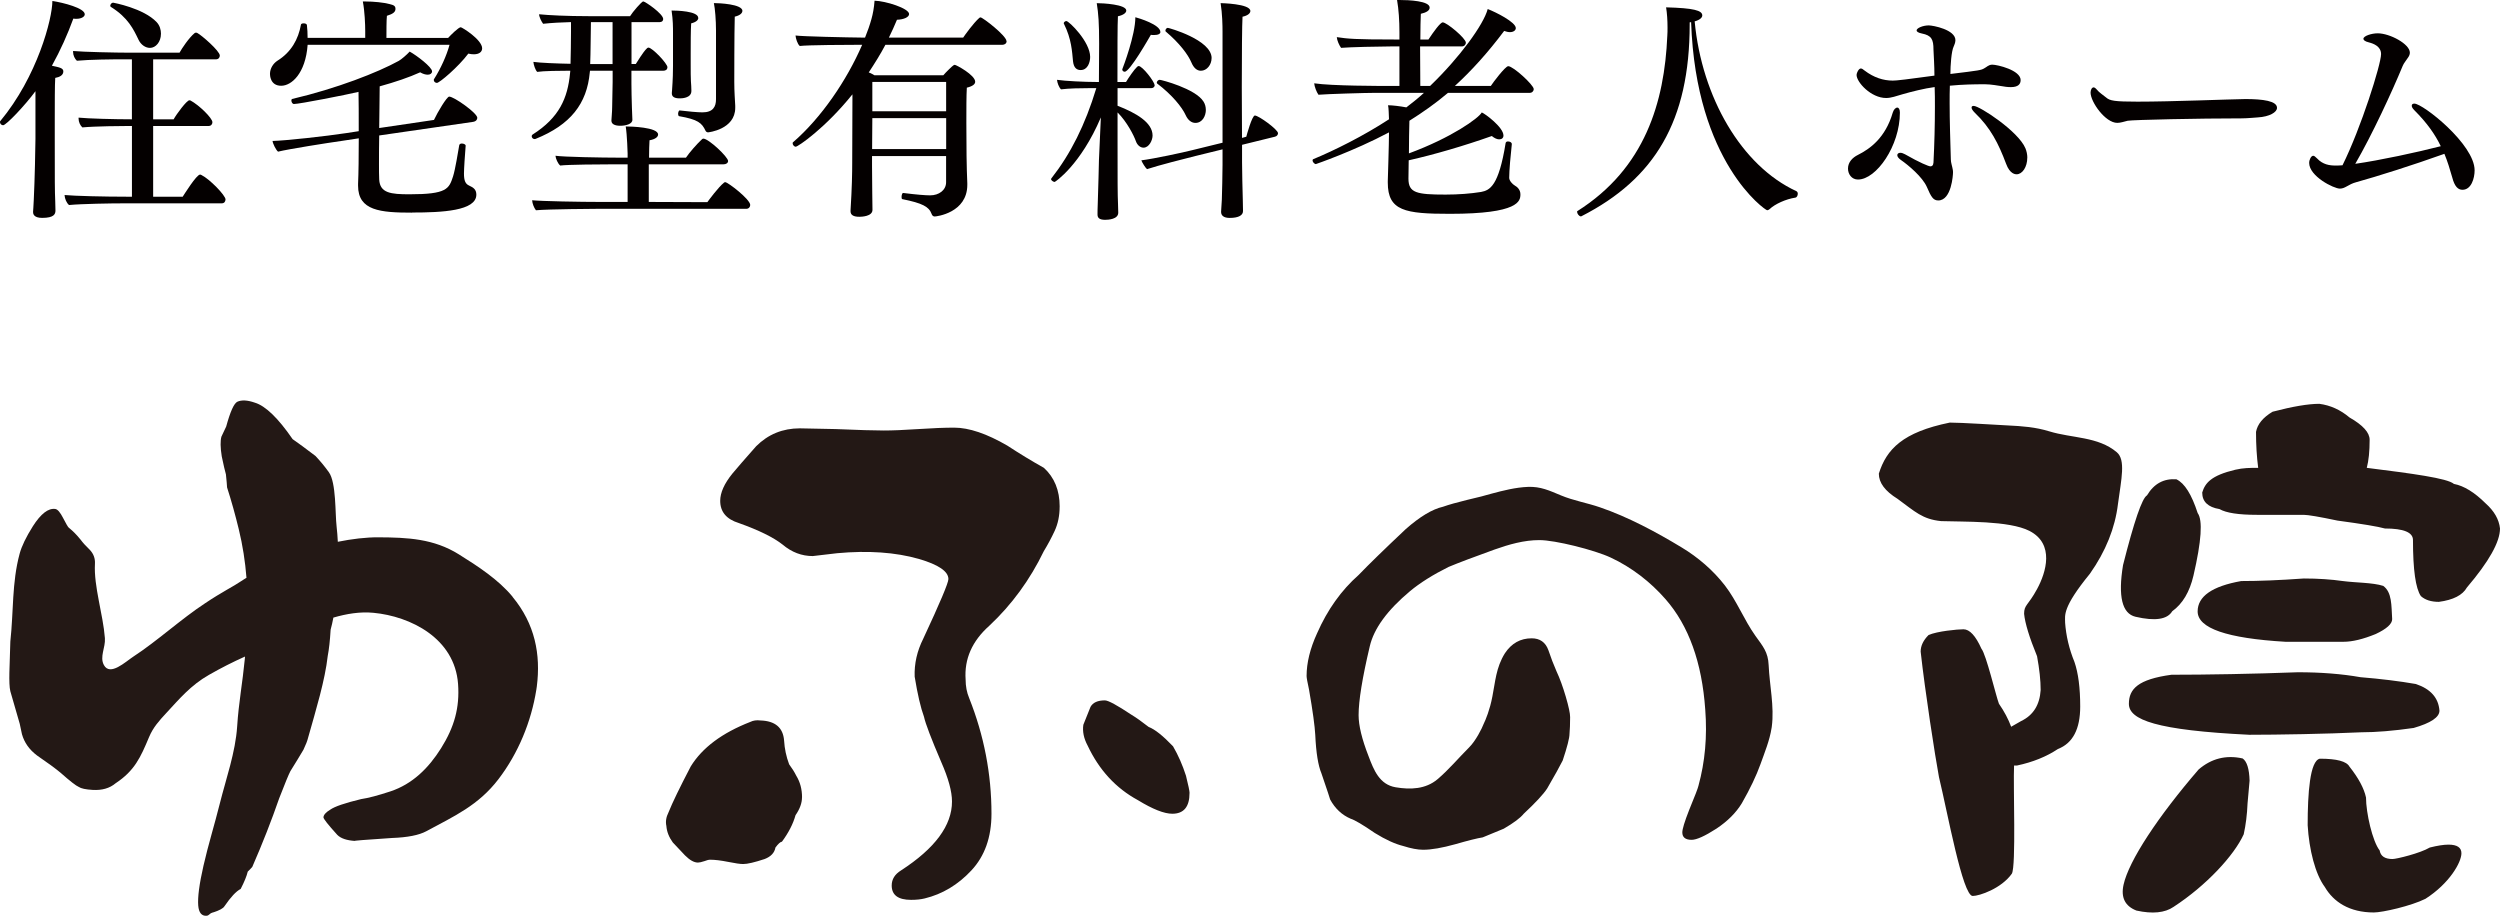 <?xml version="1.0" encoding="UTF-8"?><svg id="_レイヤー_2" xmlns="http://www.w3.org/2000/svg" width="240.79mm" height="88.2mm" viewBox="0 0 682.54 250"><defs><style>.cls-1{fill:#040000;}.cls-2{fill:#231815;}</style></defs><g id="_レイヤー_1-2"><g><path class="cls-1" d="m23.14,3.9c0,.65-.91,1.23-2.28,1.23-.26,0-.52,0-.84-.06-1.56,4.29-3.51,8.65-5.85,12.87,2.15.46,3.12.65,3.12,1.56,0,1.04-1.04,1.56-2.21,1.76-.13,1.62-.13,7.35-.13,11.64v5.07c0,12.03,0,13.72.13,17.03,0,.65.06,1.69.06,2.47,0,.98-.39,2.01-3.64,2.01-2.34,0-2.47-1.17-2.47-1.56v-.13s.13-1.69.19-3.25c.26-5.14.46-14.76.46-16.58v-13.07c-2.86,3.9-8,9.3-8.84,9.3-.46,0-.85-.45-.85-.84,0-.06,0-.2.06-.26C10.21,20.87,14.3,5.07,14.3.26c2.99.46,8.84,1.95,8.84,3.64Zm38.42,50.57c0,.46-.26,1.04-1.04,1.04h-26.72c-3.51,0-11.51.13-14.95.46-.65-.52-1.17-1.69-1.23-2.73,2.67.26,10.92.46,17.03.46h1.37v-19.31h-.85c-1.76,0-9.23.06-12.68.39-.59-.52-1.04-1.5-1.04-2.41v-.26c2.53.26,9.75.46,14.56.46v-16.38h-2.34c-3.12,0-9.23.06-12.68.39-.58-.52-1.04-1.49-1.04-2.4v-.26c2.67.26,11.77.46,15.41.46h13.65c.65-1.17,2.54-4.03,4.1-5.33.13-.13.26-.13.39-.13s.26,0,.33.06c1.17.58,6.18,4.94,6.18,6.18,0,.52-.33,1.04-1.1,1.04h-17.1v16.38h5.59c.78-1.43,3.58-5.2,4.29-5.2.13,0,.26,0,.32.06,2.34,1.24,5.98,4.81,5.98,5.92,0,.52-.33,1.04-1.1,1.04h-15.08v19.31h8.06c.39-.58,3.77-6.05,4.75-6.05.13,0,.26.06.39.13,2.15,1.04,6.57,5.53,6.57,6.7ZM43.94,9.23c0,2.21-1.43,3.84-2.99,3.84-1.23,0-2.47-.85-3.12-2.21-1.37-2.86-2.86-6.05-7.54-8.97-.13-.06-.19-.19-.19-.32,0-.39.39-.85.78-.85,0,0,8.32,1.5,11.9,5.33.85.91,1.17,2.08,1.17,3.19Z"/><path class="cls-1" d="m131.63,13.2c0,.98-.85,1.62-2.27,1.62-.46,0-.98-.06-1.5-.19-2.73,3.64-7.87,8-8.58,8-.39,0-.85-.32-.85-.78,0-.07,0-.2.07-.26,1.82-2.86,3.44-6.44,4.23-9.36h-38.74c-.58,7.87-4.42,11.18-7.22,11.18-3.06,0-3.06-2.99-3.06-3.25,0-1.5.91-2.86,2.02-3.58,3.77-2.34,5.72-5.85,6.44-9.88,0-.2.39-.33.71-.33.46,0,.85.13.91.46.13,1.1.19,2.27.19,3.51h15.73v-1.88c0-1.75-.13-5.33-.65-8.06h.72c2.15,0,4.94.26,6.63.72,1.04.26,1.56.46,1.56,1.3s-.65,1.37-2.34,1.89c-.13,1.23-.13,4.29-.13,6.04h16.84c.71-.78,2.86-2.92,3.45-2.92.32,0,5.85,3.38,5.85,5.79Zm-19.11,44.85c-8.65,0-14.76-.52-14.76-7.35v-.52c.13-2.79.19-7.61.19-12.42l-4.75.72c-3.71.52-14.43,2.21-17.29,2.92-.58-.46-1.43-2.21-1.5-2.92,3.44-.07,14.63-1.3,20.15-2.15l3.38-.52c0-4.29,0-8.32-.06-10.73-3.25.78-16.12,3.31-17.62,3.31-.46,0-.71-.58-.71-.98,0-.19.06-.32.19-.39,12.22-2.86,23.47-7.28,29.12-10.4.72-.39,2.21-1.69,2.99-2.54,1.89,1.04,6.11,4.23,6.11,5.4,0,.52-.46.91-1.17.91-.58,0-1.3-.19-2.08-.65-2.99,1.36-6.83,2.67-11.05,3.83-.06,3.9-.06,7.8-.13,11.38l14.95-2.21c.97-2.08,3.51-6.37,4.16-6.37,1.3,0,7.67,4.49,7.67,5.79,0,.46-.32.98-1.17,1.11l-25.61,3.71c-.06,2.86-.06,5.59-.06,7.8,0,1.69,0,3.12.06,4.23.19,3.71,3.19,4.03,8.26,4.03,10.27,0,10.79-1.5,11.9-4.88.65-2.08,1.3-6.37,1.69-8.52.06-.33.39-.46.71-.46.52,0,1.04.26,1.04.58v.06c-.19,2.21-.46,6.37-.46,7.54,0,1.95.39,2.86,1.43,3.31,1.17.52,1.95,1.1,1.95,2.47,0,4.42-9.3,4.88-17.55,4.88Z"/><path class="cls-1" d="m182.2,18.4c0,.58-.46.91-1.1.91h-8.71v3.58c0,1.1.06,4.75.13,6.44.06,1.62.13,2.93.13,3.38,0,1.17-1.82,1.62-3.31,1.62s-2.41-.46-2.41-1.37v-.13c0-.52.2-2.21.2-3.64s.13-5.66.13-6.83v-3.06h-6.18l-.06.46c-.78,8.58-5.27,14.3-14.76,18.14-.13.06-.26.06-.32.06-.46,0-.78-.39-.78-.78,0-.13.06-.32.26-.46,7.28-4.62,9.56-9.95,10.21-16.71,0-.19.07-.46.07-.71-2.86,0-7.35.06-9.04.32-.52-.52-.98-1.95-1.04-2.73,1.69.26,6.5.46,10.14.52.06-2.54.13-5.98.13-8.71v-2.67c-2.47.06-5.27.2-7.61.46-.45-.58-1.1-1.88-1.1-2.6,2.54.26,7.61.52,13.46.52h11.38c.65-1.1,3.19-4.03,3.58-4.03.52,0,5.46,3.38,5.46,4.81,0,.46-.32.84-.91.84h-7.74v11.44h1.17c.26-.32,1.95-3.31,3.12-4.35.13-.06.19-.13.33-.13,1.04,0,5.2,4.35,5.2,5.4Zm22.62,37.57c0,.52-.39,1.04-1.1,1.04h-41.08s-12.94.07-16.32.39c-.52-.65-.98-1.82-1.04-2.73,2.67.26,13,.46,19.05.46h7.02v-10.27h-4.1c-3.19,0-12.16.06-14.3.33-.65-.52-1.23-1.89-1.3-2.67,2.21.33,12.74.52,17.29.52h2.41v-1.17s-.13-5-.52-7.35c1.36,0,8.84.19,8.84,2.21,0,.65-.78,1.3-2.34,1.56-.06,1.17-.13,2.86-.13,4.75h10.08c.85-1.3,3.06-3.83,4.42-5.07.13-.06.19-.13.32-.13,1.43,0,6.76,5.01,6.76,6.11,0,.58-.59.91-1.24.91h-20.41v10.27l15.99.06c.32-.45,2.99-4.09,4.55-5.33.07-.06.2-.13.33-.13.71,0,6.83,4.68,6.83,6.24ZM167.25,6.04h-5.92c-.07,3.58-.07,8.39-.2,11.44h6.11V6.04Zm23.4-1.17c0,.58-.58,1.17-1.95,1.5-.13,1.88-.13,5.59-.13,8.19v3.05c0,2.08,0,3.32.06,4.55.06.58.13,2.02.13,2.67,0,2.02-2.79,2.02-3.19,2.02-1.56,0-2.15-.52-2.15-1.36v-.13s.13-1.43.19-2.79c.06-1.04.13-2.47.13-4.62v-8.97c0-1.56,0-3.51-.39-6.11,1.36,0,7.28.13,7.28,2.02Zm12.03-1.89c0,.59-.65,1.24-2.08,1.56-.13,4.16-.13,17.81-.13,17.81,0,2.79.19,4.94.26,6.5v.58c0,5.92-7.35,6.7-7.41,6.7-.33,0-.58-.19-.71-.46-.98-2.08-2.02-3.06-7.22-3.96-.13,0-.26-.33-.26-.59,0-.45.2-1.04.46-.97,2.02.26,5.01.52,6.18.52,2.86,0,3.71-1.5,3.71-3.58V8.32c0-2.8-.26-5.98-.58-7.48,1.37,0,7.8.26,7.8,2.15Z"/><path class="cls-1" d="m274.82,11.25c0,.58-.52.98-1.17.98h-31.92c-1.37,2.6-2.93,5.07-4.55,7.54.58.19,1.1.52,1.56.78h18.79c.78-.91,2.47-2.54,2.79-2.73.2-.06.26-.13.33-.13.39,0,5.59,2.79,5.59,4.62,0,.65-.65,1.23-2.28,1.62-.13,2.15-.13,5.92-.13,9.62,0,6.5.06,12.16.26,16.51v.39c0,7.67-8.45,8.65-8.91,8.65s-.71-.33-.84-.71c-.71-1.95-2.47-2.92-8-4.03-.13,0-.2-.26-.2-.58,0-.52.2-1.17.46-1.1,3.64.46,6.05.65,7.35.65,2.41,0,4.35-1.43,4.35-3.58v-7.15h-20.22v2.73c0,2.4.06,5.92.06,7.35,0,1.17.06,3.71.06,4.61,0,1.82-3.06,1.89-3.58,1.89-1.56,0-2.41-.46-2.41-1.5v-.2c.39-6.24.46-10.27.46-13.07l.06-17.29v-1.37c-7.48,9.3-14.89,14.3-15.47,14.3-.46,0-.85-.52-.85-.91,0-.13,0-.26.13-.33,7.67-6.63,14.63-16.84,18.85-26.59-3.9,0-15.02.06-17.03.33-.65-.52-1.1-2.08-1.17-2.86,2.01.26,13.52.52,18.98.58.71-1.75,1.3-3.44,1.75-5.07.39-1.37.72-3.12.85-5.01,2.99.06,9.43,2.08,9.43,3.64,0,.85-1.43,1.5-3.31,1.56-.65,1.62-1.43,3.25-2.21,4.88h20.28c.52-.78,2.79-3.96,4.42-5.4.13-.06.19-.13.33-.13.58,0,7.08,5,7.08,6.5Zm-36.66,21l-.06,8.45h20.22v-8.45h-20.15Zm20.15-9.88h-20.15v8h20.15v-8Z"/><path class="cls-1" d="m315.25,23.21c0,.58-.45.85-.97.85h-9.17v4.81c5.01,1.95,9.56,4.55,9.56,8.13,0,1.3-.97,3.31-2.47,3.31-.85,0-1.69-.65-2.08-1.75-.52-1.5-2.41-5.27-5.01-7.87v8.06c0,10.6,0,14.04.13,17.1,0,.65.06,1.43.06,2.21,0,1.82-2.79,1.95-3.58,1.95-1.62,0-2.08-.58-2.08-1.43v-.33s0-1.37.07-2.86c.19-4.88.26-10.01.32-11.7l.52-11.64c-5.52,13-12.48,17.62-12.61,17.62-.33,0-.98-.39-.98-.78,0-.07.06-.2.13-.26,5.2-6.63,9.17-14.5,12.22-24.57h-1.89c-2.4,0-5.59.06-7.74.33-.58-.52-1.04-1.82-1.1-2.6,2.21.33,7.54.59,10.79.59h.65l.06-10.4c0-5.79-.19-8.19-.65-11.12,1.62,0,8.06.33,8.06,2.02,0,.58-.72,1.23-2.28,1.56-.13,1.89-.13,10.01-.13,17.94h2.34c.71-1.17,2.15-3.32,3.05-4.16.13-.06.26-.2.39-.2,1.04,0,4.35,4.29,4.35,5.2Zm-17.62-7.67c0,1.43-.65,3.58-2.6,3.58-1.1,0-1.89-.65-2.08-2.4-.26-2.6-.39-6.05-2.47-10.21-.06-.06-.06-.13-.06-.19,0-.26.39-.58.71-.58.72,0,6.5,5.65,6.5,9.81Zm19.18-6.83c0,.52-.59.85-1.76.85-.26,0-.52,0-.85-.06-.45.78-5.72,10.08-7.15,10.08-.33,0-.65-.26-.65-.58,0-.06,0-.19.06-.26.19-.46,3.51-9.17,3.51-14.04.98.26,6.83,2.02,6.83,4.03Zm32.11,27.63c0,.39-.26.85-.85.98l-8.97,2.21v4.81c0,2.34.13,7.74.2,10.08,0,.65.06,2.4.06,3.19,0,1.11-1.1,1.88-3.64,1.88-1.69,0-2.34-.71-2.34-1.62v-.13s.13-1.75.2-3.25c.06-1.88.19-7.08.19-9.49v-4.23l-7.41,1.82c-2.41.59-10.27,2.6-13.2,3.58-.39-.26-1.36-1.82-1.56-2.4,3.57-.46,11.12-2.08,13.98-2.8l8.19-2.01V8.65c0-1.75-.06-4.88-.52-7.8,0,0,8.12.13,8.12,2.15,0,.59-.65,1.24-2.14,1.56-.13,1.95-.2,10.47-.2,19.18,0,5.01.06,10.08.06,13.91l1.17-.33c.06-.26,1.56-5.79,2.34-5.79,1.04,0,6.31,3.84,6.31,4.81Zm-19.7-6.37c0,1.62-.91,3.58-2.86,3.58-1.04,0-2.02-.71-2.67-2.15-.98-2.15-3.71-5.53-7.74-8.58-.06-.06-.13-.13-.13-.26,0-.33.39-.78.78-.78.46,0,9.75,2.41,11.96,5.92.46.71.65,1.5.65,2.27Zm1.56-14.11c0,1.82-1.3,3.45-2.92,3.45-1.04,0-1.95-.72-2.6-2.28-.91-2.15-3.25-5.27-7.02-8.45-.06-.06-.06-.13-.06-.26,0-.33.33-.72.65-.72.26,0,11.96,3.25,11.96,8.26Z"/><path class="cls-1" d="m418.73,24.31c0,.58-.46,1.04-1.11,1.04h-22.3c-3.38,2.86-6.89,5.33-10.53,7.61-.06,2.41-.13,5.79-.13,8.91,11.64-4.29,19.05-9.62,19.89-11.18.85.32,5.92,4.03,5.92,6.31,0,.65-.46,1.04-1.17,1.04-.52,0-1.23-.26-2.01-.91-7.54,2.67-15.73,5.07-22.69,6.63l-.07,5c0,3.9,2.21,4.36,10.14,4.36,3.45,0,6.89-.26,9.69-.72,2.41-.46,4.81-1.62,6.7-13.33.06-.33.32-.46.65-.46.52,0,1.04.26,1.04.71v.06c-.33,2.93-.71,7.22-.71,9.17,0,.78.91,1.75,1.5,2.08.71.39,1.56,1.17,1.56,2.41,0,1.82-.33,5.33-19.24,5.33-12.22,0-16.97-.78-16.97-8.52v-.39s.33-10.4.33-13.13v-.19c-9.69,5.14-19.96,8.65-19.96,8.65-.39,0-.91-.58-.91-.98,0-.2.07-.33.26-.39,5.66-2.34,13.65-6.31,20.61-10.86-.07-1.5-.07-2.99-.26-3.83,1.23,0,3.31.26,5,.58,1.62-1.23,3.25-2.54,4.81-3.97h-13.13c-2.79,0-13.59.33-15.67.52-.52-.71-1.1-2.21-1.17-3.12,4.75.72,18.2.72,20.8.72h2.47v-10.79h-2.41c-2.79,0-11.44.19-13.52.39-.52-.72-1.11-2.02-1.17-2.93,2.99.46,5.07.65,15.73.65h1.37v-1.95c0-3.19-.2-6.24-.65-8.84h.52c2.79,0,8.38.26,8.38,2.08,0,.84-.97,1.36-2.41,1.69-.06,1.36-.13,4.03-.13,7.02h2.21c1.37-2.08,3.25-4.68,3.9-4.68,1.11,0,6.31,4.36,6.31,5.53,0,.58-.46,1.04-1.11,1.04h-11.38c0,4.49.06,9.1.06,10.79h2.67c8.06-7.74,14.63-16.77,15.73-21,2.21.85,7.67,3.58,7.67,5.2,0,.58-.58,1.11-1.62,1.11-.46,0-.98-.13-1.56-.33-4.49,5.98-8.97,10.92-13.46,15.02h9.82c.52-.85,3.96-5.4,4.75-5.4,1.37,0,6.96,5.14,6.96,6.24Z"/><path class="cls-1" d="m490.82,52.91c0,.46-.26.98-.65,1.04-2.6.39-5.59,1.76-7.02,3.12-.2.19-.46.32-.71.32-.46,0-19.44-13-20.74-51.35l-.39.06v.52c0,26.46-9.56,42.19-29.51,52.39-.06.06-.13.06-.19.06-.52,0-1.04-.78-1.04-1.24,0-.06,0-.13.06-.19,18.53-11.7,23.79-29.84,24.57-47.84.06-.72.06-1.5.06-2.34,0-1.89-.13-3.9-.39-5.46,7.54.2,9.88.85,9.88,2.21,0,.58-.65,1.23-2.08,1.62,1.95,20.74,12.81,39.46,27.76,46.35.26.13.39.39.39.71Z"/><path class="cls-1" d="m507.26,49.01c-1.75,0-2.73-1.5-2.73-2.99,0-1.75,1.24-2.99,2.67-3.71,3.38-1.69,7.54-4.68,9.55-11.57.26-.85.78-1.37,1.24-1.37.39,0,.71.46.71,1.37,0,9.1-6.44,18.27-11.44,18.27Zm44.4-27.11c0,1.04-.65,1.88-2.67,1.88-.91,0-1.82-.13-2.47-.26-.91-.13-2.99-.52-4.62-.52-3.12,0-6.11.06-9.56.39-.06,1.56-.06,3.12-.06,4.61,0,5.4.19,10.4.33,15.54,0,.85.39,1.89.52,2.73.07.26.07.52.07.84,0,.58-.39,7.61-4.03,7.61-1.37,0-1.95-.98-3.12-3.71-1.17-2.67-5.01-5.92-7.09-7.35-.65-.46-.97-.91-.97-1.3s.33-.65.84-.65c.33,0,.78.13,1.24.39,4.09,2.34,6.5,3.31,6.96,3.31.39,0,.78-.19.84-1.04.26-5.14.39-10.27.39-15.34,0-1.75,0-3.51-.07-5.27-2.92.39-6.43,1.3-8.71,1.95-1.82.52-3.12,1.04-4.55,1.04-4.09,0-8.06-4.29-8.06-6.31,0-.52.58-1.75,1.17-1.75.26,0,.58.19,1.04.58,2.47,1.88,5.07,2.73,7.67,2.73.39,0,.71-.06,1.11-.06,2.92-.26,6.5-.85,10.27-1.3,0-2.79-.2-5.4-.26-7.08,0-2.8-.52-3.9-3.18-4.42-.98-.19-1.43-.52-1.43-.84,0-.65,1.76-1.37,3.32-1.37,1.17,0,7.28,1.17,7.28,4.03,0,.71-.33,1.36-.46,1.69-.65,1.3-.91,5.27-.91,7.54,8.13-.98,8.32-1.04,9.17-1.5.78-.39,1.23-1.04,2.27-1.04,1.37,0,7.74,1.5,7.74,4.23Zm1.82,21.13c0,2.6-1.37,4.55-2.92,4.55-.26,0-1.82,0-2.86-2.86-2.08-5.53-4.23-9.82-8.58-13.98-.58-.58-.85-1.04-.85-1.37s.2-.46.59-.46c1.56,0,12.16,6.89,14.11,11.57.32.78.52,1.69.52,2.54Z"/><path class="cls-1" d="m621.66,29.45c0,1.17-2.01,2.41-5.26,2.6-.39,0-2.73.26-4.36.26-11.77,0-29.51.39-31.14.65-1.11.26-1.95.58-2.86.58-3.25,0-7.28-5.72-7.28-8.26,0-.71.33-1.43.84-1.43.2,0,.52.2.85.59.65.84,1.75,1.49,2.6,2.21.98.85,2.28,1.1,8.52,1.1,9.42,0,25.03-.65,29.45-.71,4.81,0,8.64.52,8.64,2.4Z"/><path class="cls-1" d="m675.61,46.48c0,2.21-.91,5.33-3.32,5.33-1.17,0-2.14-.84-2.79-3.38-.65-2.28-1.3-4.42-2.14-6.44-8.71,3.12-18.4,6.18-24.05,7.74-2.21.58-2.99,1.76-4.48,1.76-1.69,0-8.39-3.38-8.39-7.02,0-.85.52-1.95,1.11-1.95.26,0,.58.26,1.04.72,1.56,1.69,3.44,1.95,5,1.95h.65c.39,0,.84-.07,1.3-.07,5.07-10.21,10.53-27.56,10.53-30.36,0-2.08-2.01-2.86-3.32-3.19-1.1-.26-1.5-.65-1.5-.98,0-.78,2.21-1.5,3.9-1.5,3.32,0,8.78,2.93,8.78,5.27,0,.39-.13.85-.46,1.3-.39.65-1.24,1.62-1.5,2.34-2.92,7.09-8.38,18.85-12.94,26.72,6.83-.98,16.77-3.12,23.34-4.81-1.56-3.25-3.77-6.37-7.21-9.82-.52-.52-.71-.91-.71-1.23,0-.39.26-.58.71-.58,2.34,0,16.45,11.12,16.45,18.2Z"/></g><g><path class="cls-2" d="m139.93,162.9c-3.86-4.67-9.49-8.34-14.66-11.56-6.86-4.28-13.97-4.61-21.95-4.65-3.42-.02-7.21.44-11.09,1.22-.08-1.48-.18-2.89-.33-4.14-.42-3.48-.08-12.03-2.11-14.84-1.09-1.53-2.31-3.01-3.65-4.44-2.76-2.1-4.84-3.63-6.25-4.6-3.96-5.76-7.4-9.08-10.31-9.96-2-.7-3.57-.79-4.75-.27-.94.42-1.96,2.69-3.08,6.79-.37.75-.81,1.66-1.3,2.75-.32,1.16-.3,2.95.09,5.39.5,2.38.87,4.02,1.14,4.92.17,1.66.28,2.84.31,3.55,1.21,3.76,2.26,7.57,3.19,11.39,1.09,4.46,1.76,8.87,2.11,13.29-.52.34-1.1.66-1.6,1.01-1.74,1.22-5.15,2.89-9.69,5.94-6.53,4.28-13.09,10.33-19.63,14.59-2.12,1.39-6.32,5.39-8,2.29-1.23-2.28.46-4.75.27-7.34-.51-6.59-3.06-14.14-2.72-20.3.09-1.45-.38-2.73-1.38-3.8-1.14-1.1-1.97-2.02-2.51-2.77-1.1-1.36-2.17-2.44-3.22-3.27-.24-.17-.75-1.05-1.56-2.63-.81-1.59-1.52-2.42-2.16-2.51-1.9-.27-3.94,1.3-6.12,4.72-1.85,2.94-3.06,5.44-3.61,7.49-2.14,7.91-1.64,15.8-2.54,24-.17,6.52-.52,11.4,0,13.55.96,3.37,1.81,6.34,2.57,8.9.3,1.34.5,2.28.6,2.82.64,2.29,2,4.22,4.09,5.8,2.96,2.03,5.11,3.61,6.46,4.74,2.56,2.27,4.22,3.56,4.97,3.87.62.43,1.89.7,3.8.81,2.55.15,4.64-.45,6.26-1.82,5.18-3.43,6.79-7.03,9.13-12.61,1.11-2.65,2.76-4.46,4.67-6.53,3.55-3.81,6.65-7.58,11.69-10.45,3.4-1.94,6.47-3.49,9.83-5-.02.22-.03.43-.05.65-.62,6.49-1.67,11.89-2.09,18.4-.46,7.11-3.03,14.26-4.75,21.13-1.41,5.66-3.16,11.26-4.45,16.94-1.14,5-1.61,8.62-1.43,10.86.16,1.97.94,2.91,2.35,2.79.25-.02.62-.25,1.1-.69.37-.16.62-.25.75-.26,1.62-.53,2.61-1.07,2.95-1.63,1.73-2.53,3.2-4.11,4.44-4.74,1-1.94,1.64-3.51,1.93-4.73.59-.57,1-1,1.24-1.29,2.82-6.46,5.26-12.7,7.34-18.71,1.59-4.11,2.61-6.58,3.06-7.42,1.48-2.37,2.66-4.32,3.57-5.86.66-1.38,1.08-2.48,1.27-3.29,2.19-7.74,4.61-15.65,5.36-22.33.35-1.8.61-4.19.79-7.16.28-1,.52-2.12.75-3.29,3.62-1.05,7.27-1.66,10.94-1.31,10.12.96,22.19,6.95,23.1,19.42.47,6.47-1.01,11.76-4.65,17.57-3.41,5.44-7.83,9.78-13.8,11.76-3.4,1.12-6.07,1.83-8.01,2.11-4.42,1.07-7.24,2.03-8.44,2.89-1.2.72-1.81,1.42-1.85,2.08-.02.39,1.23,1.99,3.76,4.78.96.99,2.6,1.54,4.91,1.68-.77-.05,2.58-.31,10.05-.81,4.24-.15,7.36-.77,9.35-1.84,7.65-4.13,14.23-7.05,19.72-14.23,5.4-7.07,8.93-15.65,10.33-24.41.05-.3.09-.59.13-.88,1.11-8.74-.49-17.07-6.63-24.48Z"/><path class="cls-2" d="m218.96,217.66c0,1.57-.59,3.2-1.77,4.9-.65,2.35-1.89,4.77-3.72,7.25-.39,0-.98.52-1.76,1.57-.26,1.44-1.24,2.48-2.94,3.14-2.74.91-4.7,1.37-5.88,1.37-.78,0-2.16-.19-4.11-.59-1.96-.39-3.6-.59-4.9-.59-.39,0-.91.13-1.57.39-.78.26-1.37.39-1.76.39-1.05,0-2.22-.65-3.53-1.96-1.96-2.09-3.07-3.26-3.33-3.53-1.05-1.44-1.64-2.94-1.76-4.51-.26-1.18-.07-2.42.59-3.72,1.04-2.61,3.07-6.79,6.07-12.54,3.14-5.1,8.55-9.14,16.27-12.15.78-.39,1.69-.52,2.74-.39,4.05.13,6.2,1.96,6.47,5.49.13,2.23.59,4.38,1.37,6.47.78,1.05,1.44,2.09,1.96,3.14,1.04,1.7,1.57,3.66,1.57,5.88Zm70.34-79.36c0,2.48-.46,4.7-1.37,6.66-.91,1.96-1.9,3.79-2.94,5.49-3.79,7.84-8.75,14.63-14.89,20.38-4.7,4.18-6.86,9.08-6.47,14.69,0,1.83.32,3.53.98,5.09,4.05,10.19,6.08,20.71,6.08,31.55,0,6.4-1.83,11.56-5.49,15.48-3.66,3.92-7.91,6.47-12.74,7.64-1.05.26-2.29.39-3.72.39-3.53,0-5.29-1.31-5.29-3.92,0-1.7.85-3.07,2.55-4.12,9.28-6.01,13.91-12.28,13.91-18.81,0-2.74-.98-6.34-2.94-10.78-2.74-6.4-4.31-10.51-4.7-12.34-.91-2.48-1.76-6.14-2.55-10.97-.13-3.53.65-6.99,2.35-10.38,4.57-9.8,6.86-15.22,6.86-16.26,0-2.09-2.68-3.92-8.03-5.49-6.4-1.83-13.85-2.35-22.34-1.57-4.31.52-6.53.78-6.66.78-3.01,0-5.75-1.04-8.23-3.13-2.48-1.96-6.46-3.92-11.95-5.88-3.4-1.05-5.09-3.07-5.09-6.07,0-2.22,1.11-4.7,3.33-7.44,1.31-1.57,3.46-4.05,6.47-7.45,3.26-3.26,7.25-4.9,11.95-4.9.52,0,3.78.07,9.79.2,6.14.26,10.51.39,13.13.39,2.35,0,5.49-.13,9.41-.39,3.92-.26,7.18-.39,9.8-.39,4.04,0,8.88,1.64,14.5,4.9,3.4,2.22,6.73,4.25,9.99,6.07,2.87,2.62,4.31,6.14,4.31,10.58Zm35.46,78.18c0,3.79-1.57,5.68-4.7,5.68-2.22,0-5.36-1.24-9.41-3.72-6.01-3.26-10.58-8.23-13.71-14.89-1.05-1.96-1.44-3.85-1.17-5.68.39-.91,1.04-2.54,1.96-4.89.65-1.18,1.96-1.77,3.92-1.77.91,0,3.33,1.31,7.25,3.92,1.3.78,2.87,1.9,4.7,3.33,1.7.65,3.92,2.42,6.66,5.29,1.44,2.48,2.61,5.16,3.53,8.03.65,2.61.98,4.18.98,4.7Z"/><path class="cls-2" d="m483.66,198.8c-.51,3.31-1.91,6.71-3.02,9.82-1.13,3.16-2.83,6.72-5.09,10.67-1.58,2.6-3.89,4.91-6.94,6.94-3.16,2.03-5.41,3.05-6.77,3.05-1.69,0-2.54-.68-2.54-2.03,0-.9.62-2.94,1.86-6.1,1.58-3.83,2.43-6.04,2.54-6.61,1.8-6.54,2.43-13.48,1.86-20.82-.9-12.87-4.51-22.91-10.84-30.14-4.13-4.73-9.29-8.72-14.99-11.37-4.51-2.1-15.17-4.76-19.43-4.76-4.23-.01-8.35,1.19-12.31,2.59-5.64,2.03-9.81,3.61-12.52,4.74-4.29,2.14-7.79,4.35-10.5,6.6-6.21,5.2-9.88,10.22-11,15.07-2.03,8.58-3.05,14.84-3.05,18.79,0,2.82.9,6.55,2.71,11.18,1.45,3.85,2.99,7.76,7.4,8.51,4.01.68,8.2.54,11.44-2.2,3.09-2.62,5.75-5.82,8.61-8.67,1.81-1.8,3.48-5.09,4.04-6.56.45-.9,1.64-3.72,2.32-7.33.8-3.95.96-7.9,3.44-11.85,1.81-2.71,4.23-4.06,7.29-4.06,2.24,0,3.78,1.07,4.56,3.22.68,2.03,1.42,3.95,2.21,5.76.9,1.92,1.74,4.23,2.54,6.94.79,2.71,1.19,4.57,1.19,5.59,0,1.92-.07,3.44-.17,4.57,0,1.13-.62,3.56-1.86,7.28-.79,1.58-2.2,4.12-4.23,7.62-1.02,1.58-3.17,3.89-6.43,6.94-.91,1.13-2.71,2.48-5.43,4.06-1.13.46-3.04,1.25-5.75,2.37-1.47.23-3.95.85-7.45,1.86-3.62,1.01-6.55,1.52-8.81,1.52-1.47,0-3.28-.34-5.42-1.02-2.26-.56-4.86-1.75-7.78-3.56-3.28-2.26-5.48-3.55-6.6-3.9-2.37-1.02-4.24-2.76-5.59-5.25,0-.11-.79-2.48-2.37-7.11-.9-2.14-1.47-5.64-1.69-10.5-.12-2.37-.68-6.49-1.7-12.36-.44-2.03-.67-3.27-.67-3.73,0-3.61.96-7.51,2.87-11.68,2.83-6.43,6.61-11.74,11.35-15.92,2.71-2.82,7-7,12.87-12.53,3.84-3.38,7.22-5.42,10.16-6.09,1.58-.56,3.78-1.18,6.6-1.87,2.93-.68,5.13-1.24,6.6-1.69,3.25-.87,6.63-1.73,10.01-1.86,3.43-.14,5.91,1.04,9,2.33,3.43,1.43,7.13,2.04,10.64,3.25,7.7,2.64,15.35,6.75,22.31,10.96,4.48,2.7,8.57,6.22,11.78,10.36,3.29,4.26,5.22,9.37,8.34,13.76,2.03,2.85,3.47,4.4,3.62,8.02.24,5.49,1.58,11.27.86,16.76-.02.14-.04.28-.06.42Z"/><path class="cls-2" d="m563.8,169.91c.26,3.67,1.11,7.27,2.56,10.81,1.04,3.01,1.57,7.07,1.57,12.17,0,6.15-2.02,10.02-6.08,11.59-3.15,2.1-6.87,3.6-11.2,4.52h-.78c-.26,5.63.58,27.42-.6,29.52-2.87,4.06-8.86,6.09-10.69,6.09-2.75,0-6.86-22.77-9.21-32.46-1.05-5.63-3.82-23.53-5-34.26,0-1.57.72-3.08,2.16-4.52,2.36-1.05,7.94-1.57,9.52-1.57,1.69,0,3.33,1.77,4.91,5.3,1.3,1.57,4.01,13.06,4.78,15.02,1.45,2.1,2.56,4.19,3.34,6.29.91-.52,1.84-1.05,2.75-1.57,3.27-1.57,5.04-4.38,5.3-8.45,0-2.62-.33-5.69-.98-9.23-2.09-5.11-3.28-8.97-3.54-11.59,0-2.48,1.07-2.19,3.55-6.77,2.44-4.49,4.86-12.29-2.09-15.86-5.56-2.85-18.08-2.45-24.12-2.67-5.11-.52-7.06-2.55-11.9-6.09-3.4-2.1-5.1-4.38-5.1-6.87,2.09-6.68,6.53-11.32,19.37-13.94,3.23,0,12.73.62,15.91.78,3.89.19,7.5.45,11.26,1.61,6.2,1.91,13.3,1.38,18.42,5.7,2.48,2.1,1.25,7.26.33,14.12-.79,6.55-3.33,12.9-7.66,19.05-7.6,9.3-6.77,11.35-6.77,13.31Zm30.41-39.05c2.23,1.06,4.14,4.13,5.79,9.21,1.42,1.94,1.04,7.64-1.15,17.07-1.04,4.47-2.98,7.71-5.8,9.74-1.34,2.24-4.68,2.74-10.02,1.5-3.67-.86-4.81-5.56-3.41-14.1,3.02-11.93,5.19-18.28,6.55-19.05,1.9-3.19,4.59-4.64,8.05-4.38Zm18.06,76.2c1.17.8,1.81,2.83,1.9,6.08-.16,1.99-.35,4.04-.55,6.16-.13,3.08-.48,5.9-1.05,8.47-2.62,5.77-10.18,13.97-19.16,19.82-2.37,1.63-5.76,1.97-10.14,1-3.11-1.22-4.27-3.57-3.51-7.04,1.44-6.57,9.44-18.65,20.49-31.47,3.5-3.01,7.5-4.02,12.01-3.02Zm15.08-23.53c6.3,0,12.01.45,17.11,1.35,5.51.45,10.54,1.07,15.11,1.86,4.03,1.35,6.17,3.78,6.44,7.27,0,1.8-2.35,3.38-7.05,4.73-5.5.79-10.27,1.18-14.29,1.18-9.41.45-23.06.68-30.57.68-25.38-1.24-32.88-4.06-32.88-8.45,0-4.05,2.49-6.7,11.63-7.94,9.39,0,22.28-.22,34.51-.68Zm1.6-25.6c3.91,0,7.47.24,10.69.7,3.45.47,8.15.39,11.02,1.32,2.42,1.76,2.21,5.32,2.44,9.08,0,1.29-1.49,2.65-4.49,4.06-3.44,1.41-6.38,2.12-8.79,2.12h-15.86c-15.98-.94-23.97-3.7-23.97-8.29,0-4.11,3.97-6.88,11.9-8.29,4.84,0,10.51-.23,17.07-.7Zm17.21-30.21c12.44,1.57,21.96,2.82,23.8,4.39,2.75.53,5.62,2.3,8.64,5.3,2.36,2.1,3.67,4.39,3.94,6.87,0,3.67-3.02,9.04-9.03,16.1-1.18,2.1-3.74,3.41-7.66,3.93-2.1,0-3.74-.52-4.91-1.57-1.44-2.09-2.16-7.2-2.16-15.32,0-2.09-2.55-3.14-7.66-3.14-1.84-.52-6.15-1.24-12.96-2.16-4.97-1.05-8.05-1.57-9.23-1.57h-12.76c-4.98,0-8.38-.52-10.21-1.57-3.15-.52-4.72-2.03-4.72-4.52.79-2.62,2.46-4.65,9.01-6.22,2.23-.52,4.03-.52,6.27-.52-.39-3.01-.59-6.28-.59-9.82.39-2.09,1.89-3.93,4.52-5.5,5.5-1.44,9.75-2.16,12.76-2.16,3.02.39,5.77,1.64,8.25,3.73,3.67,2.1,5.49,4.12,5.49,6.09,0,3.14-.26,5.69-.78,7.66Zm-12.77,79.41c4.58,0,7.26.72,8.05,2.16,2.49,3.14,3.99,5.96,4.52,8.44,0,4.19,1.76,11.95,3.72,14.44.26,1.57,1.44,2.35,3.53,2.35,1.05,0,7.54-1.57,10.16-3.14,2.1-.52,3.8-.79,5.1-.79,2.36,0,3.54.79,3.54,2.35,0,2.49-3.27,8.25-9.82,12.44-3.93,1.96-11.73,3.73-14.09,3.73-6.69,0-11.03-2.9-13.39-6.96-2.62-3.54-4.29-10.19-4.68-16.87,0-8.64.6-17.64,3.35-18.16Z"/></g></g></svg>